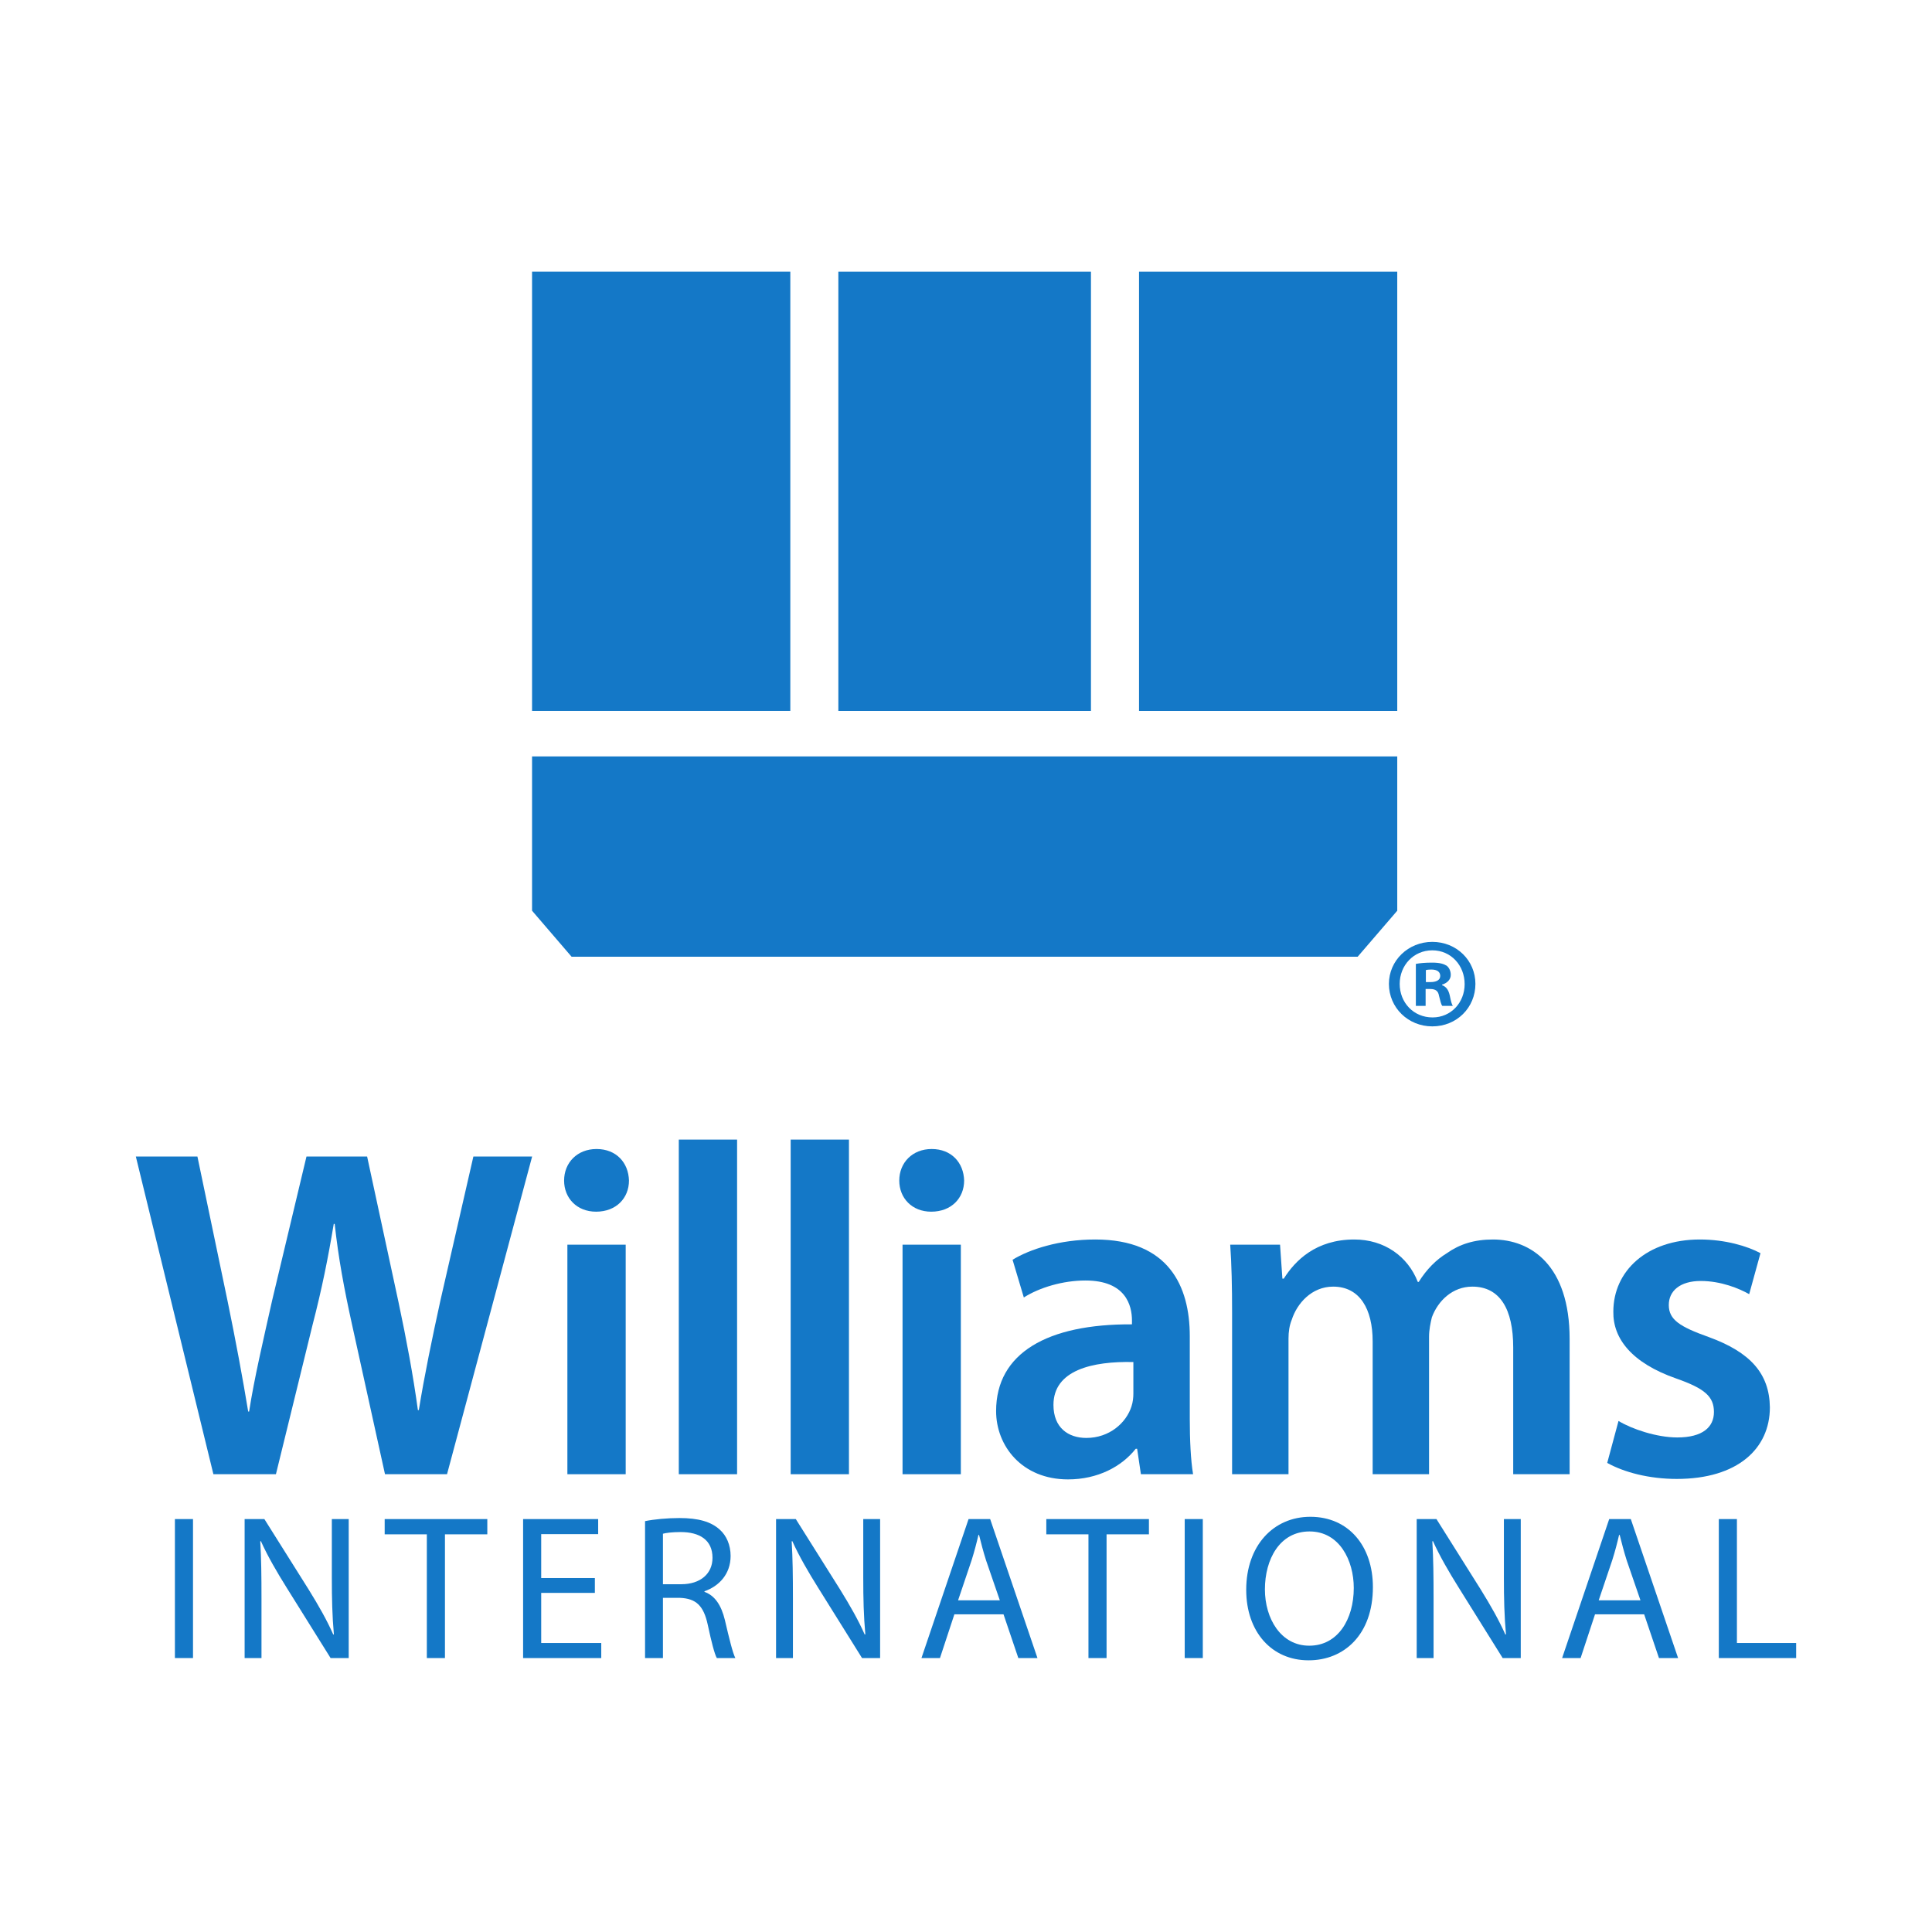 <svg width="512" height="512" viewBox="0 0 512 512" fill="none" xmlns="http://www.w3.org/2000/svg">
<path fill-rule="evenodd" clip-rule="evenodd" d="M347.261 401.965C357.347 401.965 363.832 409.674 363.832 420.603C363.832 433.225 356.148 440 346.827 440H346.77C337.017 440 330.26 432.461 330.26 421.312C330.26 409.62 337.452 401.966 347.261 401.965ZM347.041 405.849C339.138 405.849 335.214 413.225 335.214 421.203C335.214 428.965 339.467 436.123 346.936 436.123H346.99C354.511 436.123 358.764 429.181 358.764 420.82C358.764 413.498 354.946 405.849 347.041 405.849Z" fill="#1478C7"/>
<path d="M158.521 406.56H143.423V418.198H157.646V422.132H143.423V435.413H159.339V439.404H138.628V402.572H158.521V406.56Z" fill="#1478C7"/>
<path d="M81.777 421.205C84.451 425.522 86.629 429.345 88.319 433.169L88.481 433.117C88.046 428.199 87.94 423.718 87.94 418.034V402.57H92.41V439.402H87.611L75.945 420.714C73.384 416.613 70.934 412.406 69.135 408.415L68.972 408.472C69.245 413.116 69.297 417.544 69.297 423.665V439.402H64.829V402.57H70.06L81.777 421.205Z" fill="#1478C7"/>
<path d="M129.142 406.613H117.916V439.402H113.117V406.613H101.945V402.57H129.142V406.613Z" fill="#1478C7"/>
<path fill-rule="evenodd" clip-rule="evenodd" d="M180.049 402.296C185.117 402.296 188.443 403.281 190.731 405.358C192.529 406.942 193.62 409.455 193.62 412.352C193.62 417.16 190.514 420.383 186.696 421.694V421.862C189.476 422.842 191.165 425.465 192.093 429.292C193.294 434.427 194.165 437.982 194.87 439.402H189.966C189.371 438.362 188.549 435.194 187.568 430.603C186.481 425.522 184.462 423.608 180.156 423.445H175.686V439.402H170.945V403.117C173.346 402.623 176.834 402.297 180.049 402.296ZM180.376 406.01C178.088 406.01 176.505 406.23 175.686 406.451V419.837H180.539C185.606 419.837 188.821 417.05 188.821 412.843C188.821 408.089 185.387 406.01 180.376 406.01Z" fill="#1478C7"/>
<path d="M222.613 421.205C225.283 425.522 227.466 429.345 229.155 433.169L229.321 433.117C228.882 428.199 228.771 423.718 228.771 418.034V402.57H233.241V439.402H228.45L216.784 420.714C214.221 416.613 211.77 412.406 209.971 408.415L209.807 408.472C210.076 413.116 210.134 417.544 210.134 423.665V439.402H205.664V402.57H210.895L222.613 421.205Z" fill="#1478C7"/>
<path d="M304.477 406.613H293.251V439.402H288.453V406.613H277.284V402.57H304.477V406.613Z" fill="#1478C7"/>
<path d="M392.39 421.205C395.063 425.522 397.242 429.345 398.931 433.169L399.094 433.117C398.658 428.199 398.547 423.718 398.547 418.034V402.57H403.017V439.402H398.222L386.561 420.714C383.997 416.613 381.547 412.406 379.748 408.415L379.583 408.472C379.856 413.116 379.91 417.544 379.91 423.665V439.402H375.44V402.57H380.674L392.39 421.205Z" fill="#1478C7"/>
<path d="M460.301 435.411H476V439.402H455.506V402.57H460.301V435.411Z" fill="#1478C7"/>
<path d="M51.148 439.4H46.353V402.569H51.148V439.4Z" fill="#1478C7"/>
<path fill-rule="evenodd" clip-rule="evenodd" d="M274.936 439.4H269.867L265.944 427.814H252.919L249.101 439.4H244.197L256.68 402.569H262.402L274.936 439.4ZM259.297 406.776C258.804 408.91 258.207 411.204 257.498 413.444L253.9 424.1H264.963L261.311 413.498C260.546 411.094 260.001 408.91 259.459 406.776H259.297Z" fill="#1478C7"/>
<path d="M318.757 439.4H313.962V402.569H318.757V439.4Z" fill="#1478C7"/>
<path fill-rule="evenodd" clip-rule="evenodd" d="M444.712 439.4H439.644L435.72 427.814H422.696L418.878 439.4H413.977L426.457 402.569H432.179L444.712 439.4ZM429.073 406.776C428.584 408.91 427.983 411.204 427.271 413.444L423.673 424.1H434.74L431.088 413.498C430.323 411.094 429.781 408.91 429.236 406.776H429.073Z" fill="#1478C7"/>
<path fill-rule="evenodd" clip-rule="evenodd" d="M290.265 328.478C309.7 328.478 315.305 340.844 315.305 354.085V376.067C315.305 381.567 315.554 386.936 316.177 390.682H302.352L301.353 383.94H300.981C297.241 388.683 290.888 392.055 283.04 392.055C270.833 392.055 263.978 383.189 263.978 373.946C263.978 358.583 277.559 350.836 299.983 350.964V349.962C299.983 345.967 298.359 339.346 287.647 339.346C281.669 339.346 275.436 341.22 271.325 343.844L268.34 333.849C272.824 331.101 280.672 328.478 290.265 328.478ZM300.355 360.956C289.518 360.707 279.178 363.078 279.177 372.32C279.177 378.317 283.041 381.067 287.899 381.067C294.001 381.067 298.484 377.069 299.859 372.698C300.23 371.573 300.355 370.322 300.355 369.324V360.956Z" fill="#1478C7"/>
<path d="M450.475 328.478C457.2 328.478 463.055 330.228 466.546 332.103L463.553 342.968C460.936 341.47 456.082 339.471 450.724 339.471C445.242 339.471 442.249 342.095 442.249 345.841C442.25 349.714 445.117 351.586 452.841 354.334C463.801 358.333 468.912 363.952 469.037 372.946C469.037 383.939 460.44 391.932 444.369 391.932C437.018 391.932 430.418 390.181 425.931 387.685L428.923 376.568C432.411 378.691 439.012 380.939 444.494 380.939C451.219 380.939 454.212 378.191 454.212 374.196C454.212 370.074 451.719 367.95 444.243 365.326C432.411 361.204 427.424 354.709 427.551 347.59C427.552 336.846 436.395 328.478 450.475 328.478Z" fill="#1478C7"/>
<path d="M60.294 344.719C62.408 354.959 64.405 365.703 65.772 374.068H66.019C67.393 365.202 69.759 355.207 72.128 344.591L81.219 306.496H97.29L105.637 345.215C107.754 355.206 109.502 364.577 110.748 373.695H110.992C112.49 364.453 114.484 354.834 116.726 344.591L125.448 306.496H141.019L118.467 390.682H102.028L93.306 351.089C91.188 341.47 89.694 333.473 88.696 324.355H88.447C86.952 333.349 85.33 341.47 82.837 351.089L73.124 390.682H56.553L36 306.496H52.319L60.294 344.719Z" fill="#1478C7"/>
<path d="M165.814 390.682H150.364V329.851H165.814V390.682Z" fill="#1478C7"/>
<path d="M195.335 390.682H179.888V302H195.335V390.682Z" fill="#1478C7"/>
<path d="M224.981 390.682H209.537V302H224.981V390.682Z" fill="#1478C7"/>
<path d="M254.633 390.682H239.184V329.851H254.633V390.682Z" fill="#1478C7"/>
<path d="M395.66 328.479C405.749 328.48 415.966 335.35 415.966 354.836V390.682H401.017V357.082C401.017 346.967 397.528 340.969 390.176 340.969C384.943 340.969 381.082 344.716 379.464 349.09C379.092 350.588 378.714 352.459 378.714 354.21V390.682H363.768V355.46C363.768 346.967 360.401 340.97 353.301 340.969C347.571 340.969 343.71 345.469 342.34 349.716C341.717 351.214 341.468 352.961 341.468 354.707V390.682H326.518V347.965C326.518 340.97 326.393 335.1 326.018 329.852H339.224L339.846 338.847H340.218C343.211 334.1 348.694 328.479 358.907 328.479C366.882 328.48 373.112 332.978 375.729 339.721H375.976C378.094 336.348 380.583 333.852 383.448 332.101C386.812 329.729 390.677 328.479 395.66 328.479Z" fill="#1478C7"/>
<path d="M158.087 304.5C163.317 304.5 166.559 308.118 166.683 312.865C166.682 317.488 163.318 321.109 157.964 321.109C152.854 321.109 149.493 317.488 149.493 312.865C149.493 308.118 152.98 304.5 158.087 304.5Z" fill="#1478C7"/>
<path d="M246.909 304.5C252.139 304.5 255.381 308.118 255.505 312.865C255.504 317.488 252.139 321.109 246.781 321.109C241.675 321.109 238.315 317.488 238.315 312.865C238.315 308.118 241.802 304.5 246.909 304.5Z" fill="#1478C7"/>
<path fill-rule="evenodd" clip-rule="evenodd" d="M379.505 255.106C381.61 255.106 382.565 255.445 383.382 255.92C383.994 256.396 384.469 257.279 384.469 258.36C384.469 259.582 383.517 260.534 382.156 260.942V261.077C383.245 261.484 383.858 262.3 384.198 263.793C384.538 265.49 384.743 266.164 385.015 266.571H382.223C381.883 266.163 381.677 265.146 381.342 263.862C381.138 262.64 380.459 262.095 379.03 262.095H377.805V266.571H375.217V255.444C376.238 255.241 377.667 255.106 379.505 255.106ZM379.3 256.934C378.62 256.934 378.143 257.001 377.871 257.074V260.262H379.096C380.526 260.262 381.679 259.787 381.679 258.632C381.679 257.614 380.934 256.934 379.3 256.934Z" fill="#1478C7"/>
<path fill-rule="evenodd" clip-rule="evenodd" d="M379.573 249.606C386.035 249.606 391 254.563 391 260.738C391 267.048 386.035 272 379.573 272C373.18 272 368.076 267.048 368.076 260.738C368.076 254.563 373.18 249.606 379.573 249.606ZM379.573 251.847C374.604 251.847 370.934 255.853 370.934 260.738C370.934 265.695 374.605 269.629 379.642 269.629C384.538 269.629 388.146 265.693 388.146 260.804C388.146 255.852 384.537 251.847 379.573 251.847Z" fill="#1478C7"/>
<path d="M370.286 241.347L359.788 253.547H151.482L141 241.347V200.453H370.286V241.347Z" fill="#1478C7"/>
<path d="M289.115 188.416H222.171V72.007H289.115V188.416Z" fill="#1478C7"/>
<path d="M370.286 188.416H301.855V72.007H370.286V188.416Z" fill="#1478C7"/>
<path d="M209.441 188.411H141V72H209.441V188.411Z" fill="#1478C7"/>
</svg>
